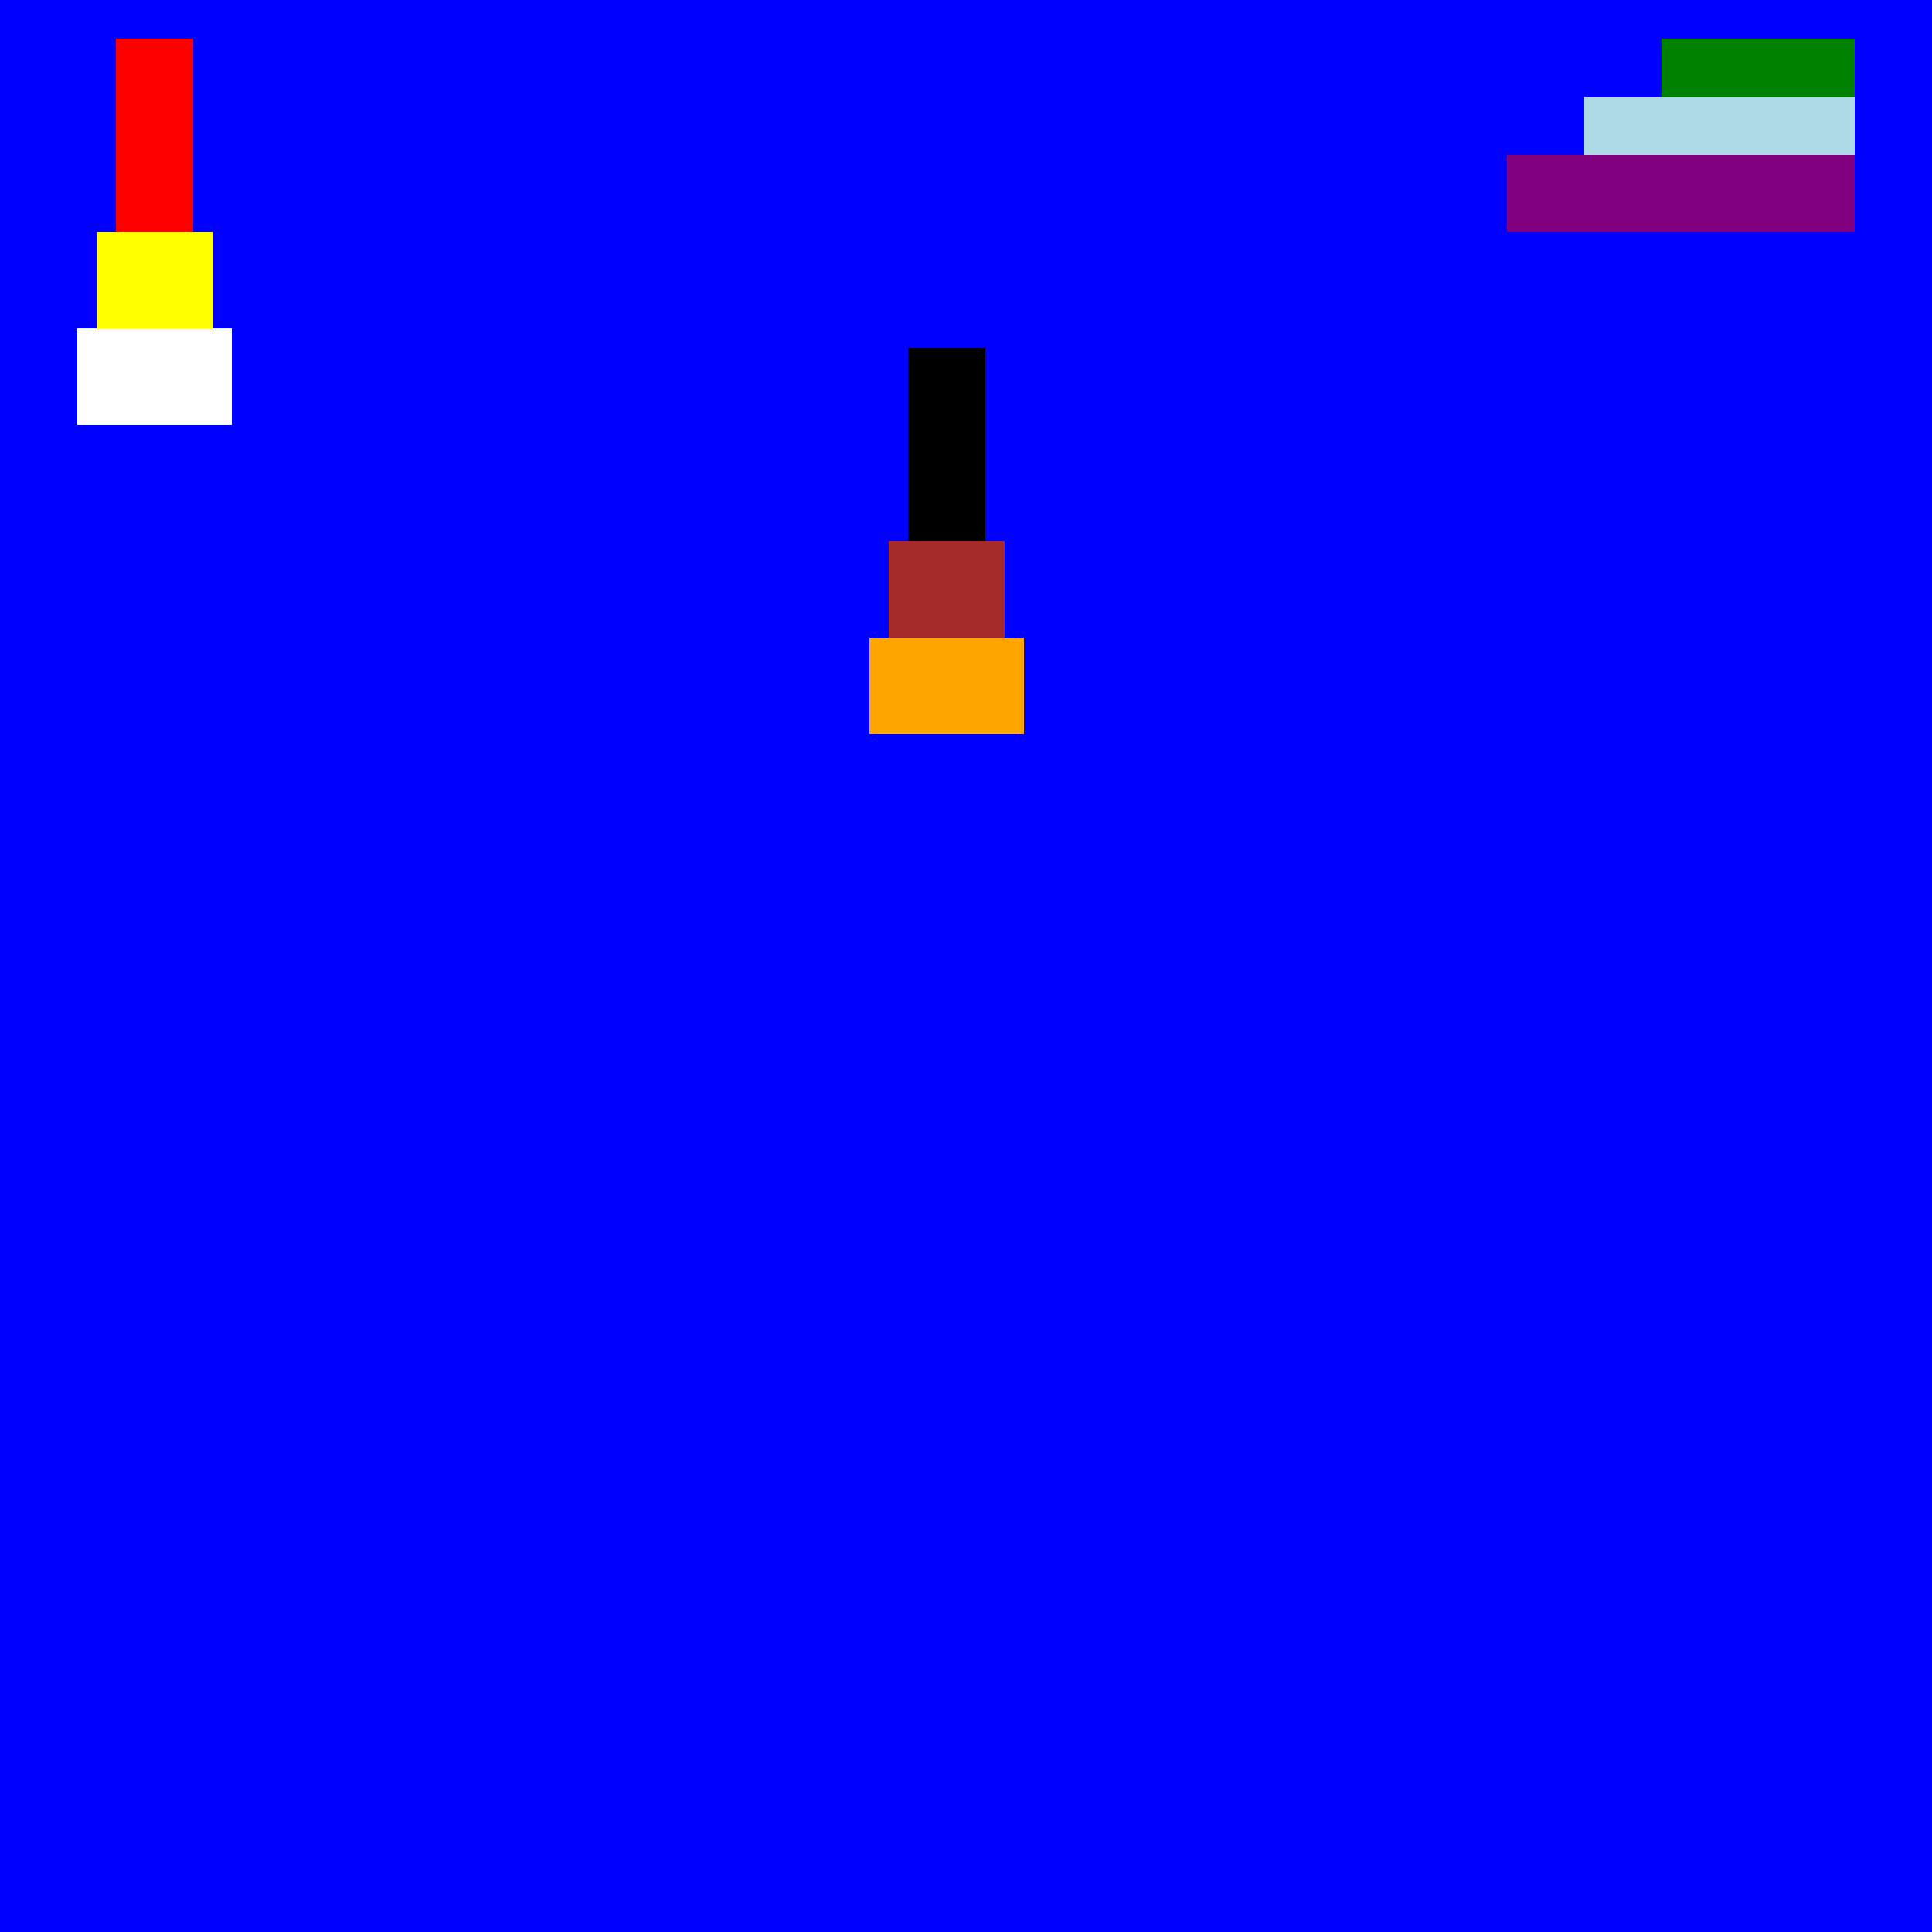 <!--

Generated by DrawGPT.
Free, open source, AI generated images in SVG, PNG, and HTML Canvas format.
https://drawgpt.ai

Created: 2023-09-26T00:53:06.976Z
Link: https://drawgpt.ai/prompt/8896/

-->
<svg xmlns="http://www.w3.org/2000/svg" xmlns:xlink="http://www.w3.org/1999/xlink" width="500" height="500"><defs/><g><rect fill="blue" stroke="none" x="0" y="0" width="512" height="512"/><rect fill="black" stroke="none" x="235" y="90" width="20" height="50"/><rect fill="brown" stroke="none" x="230" y="140" width="30" height="25"/><rect fill="orange" stroke="none" x="225" y="165" width="40" height="25"/><rect fill="red" stroke="none" x="30" y="10" width="20" height="50"/><rect fill="yellow" stroke="none" x="25" y="60" width="30" height="25"/><rect fill="white" stroke="none" x="20" y="85" width="40" height="25"/><rect fill="green" stroke="none" x="430" y="10" width="50" height="20"/><rect fill="lightblue" stroke="none" x="410" y="25" width="70" height="20"/><rect fill="purple" stroke="none" x="390" y="40" width="90" height="20"/></g></svg>